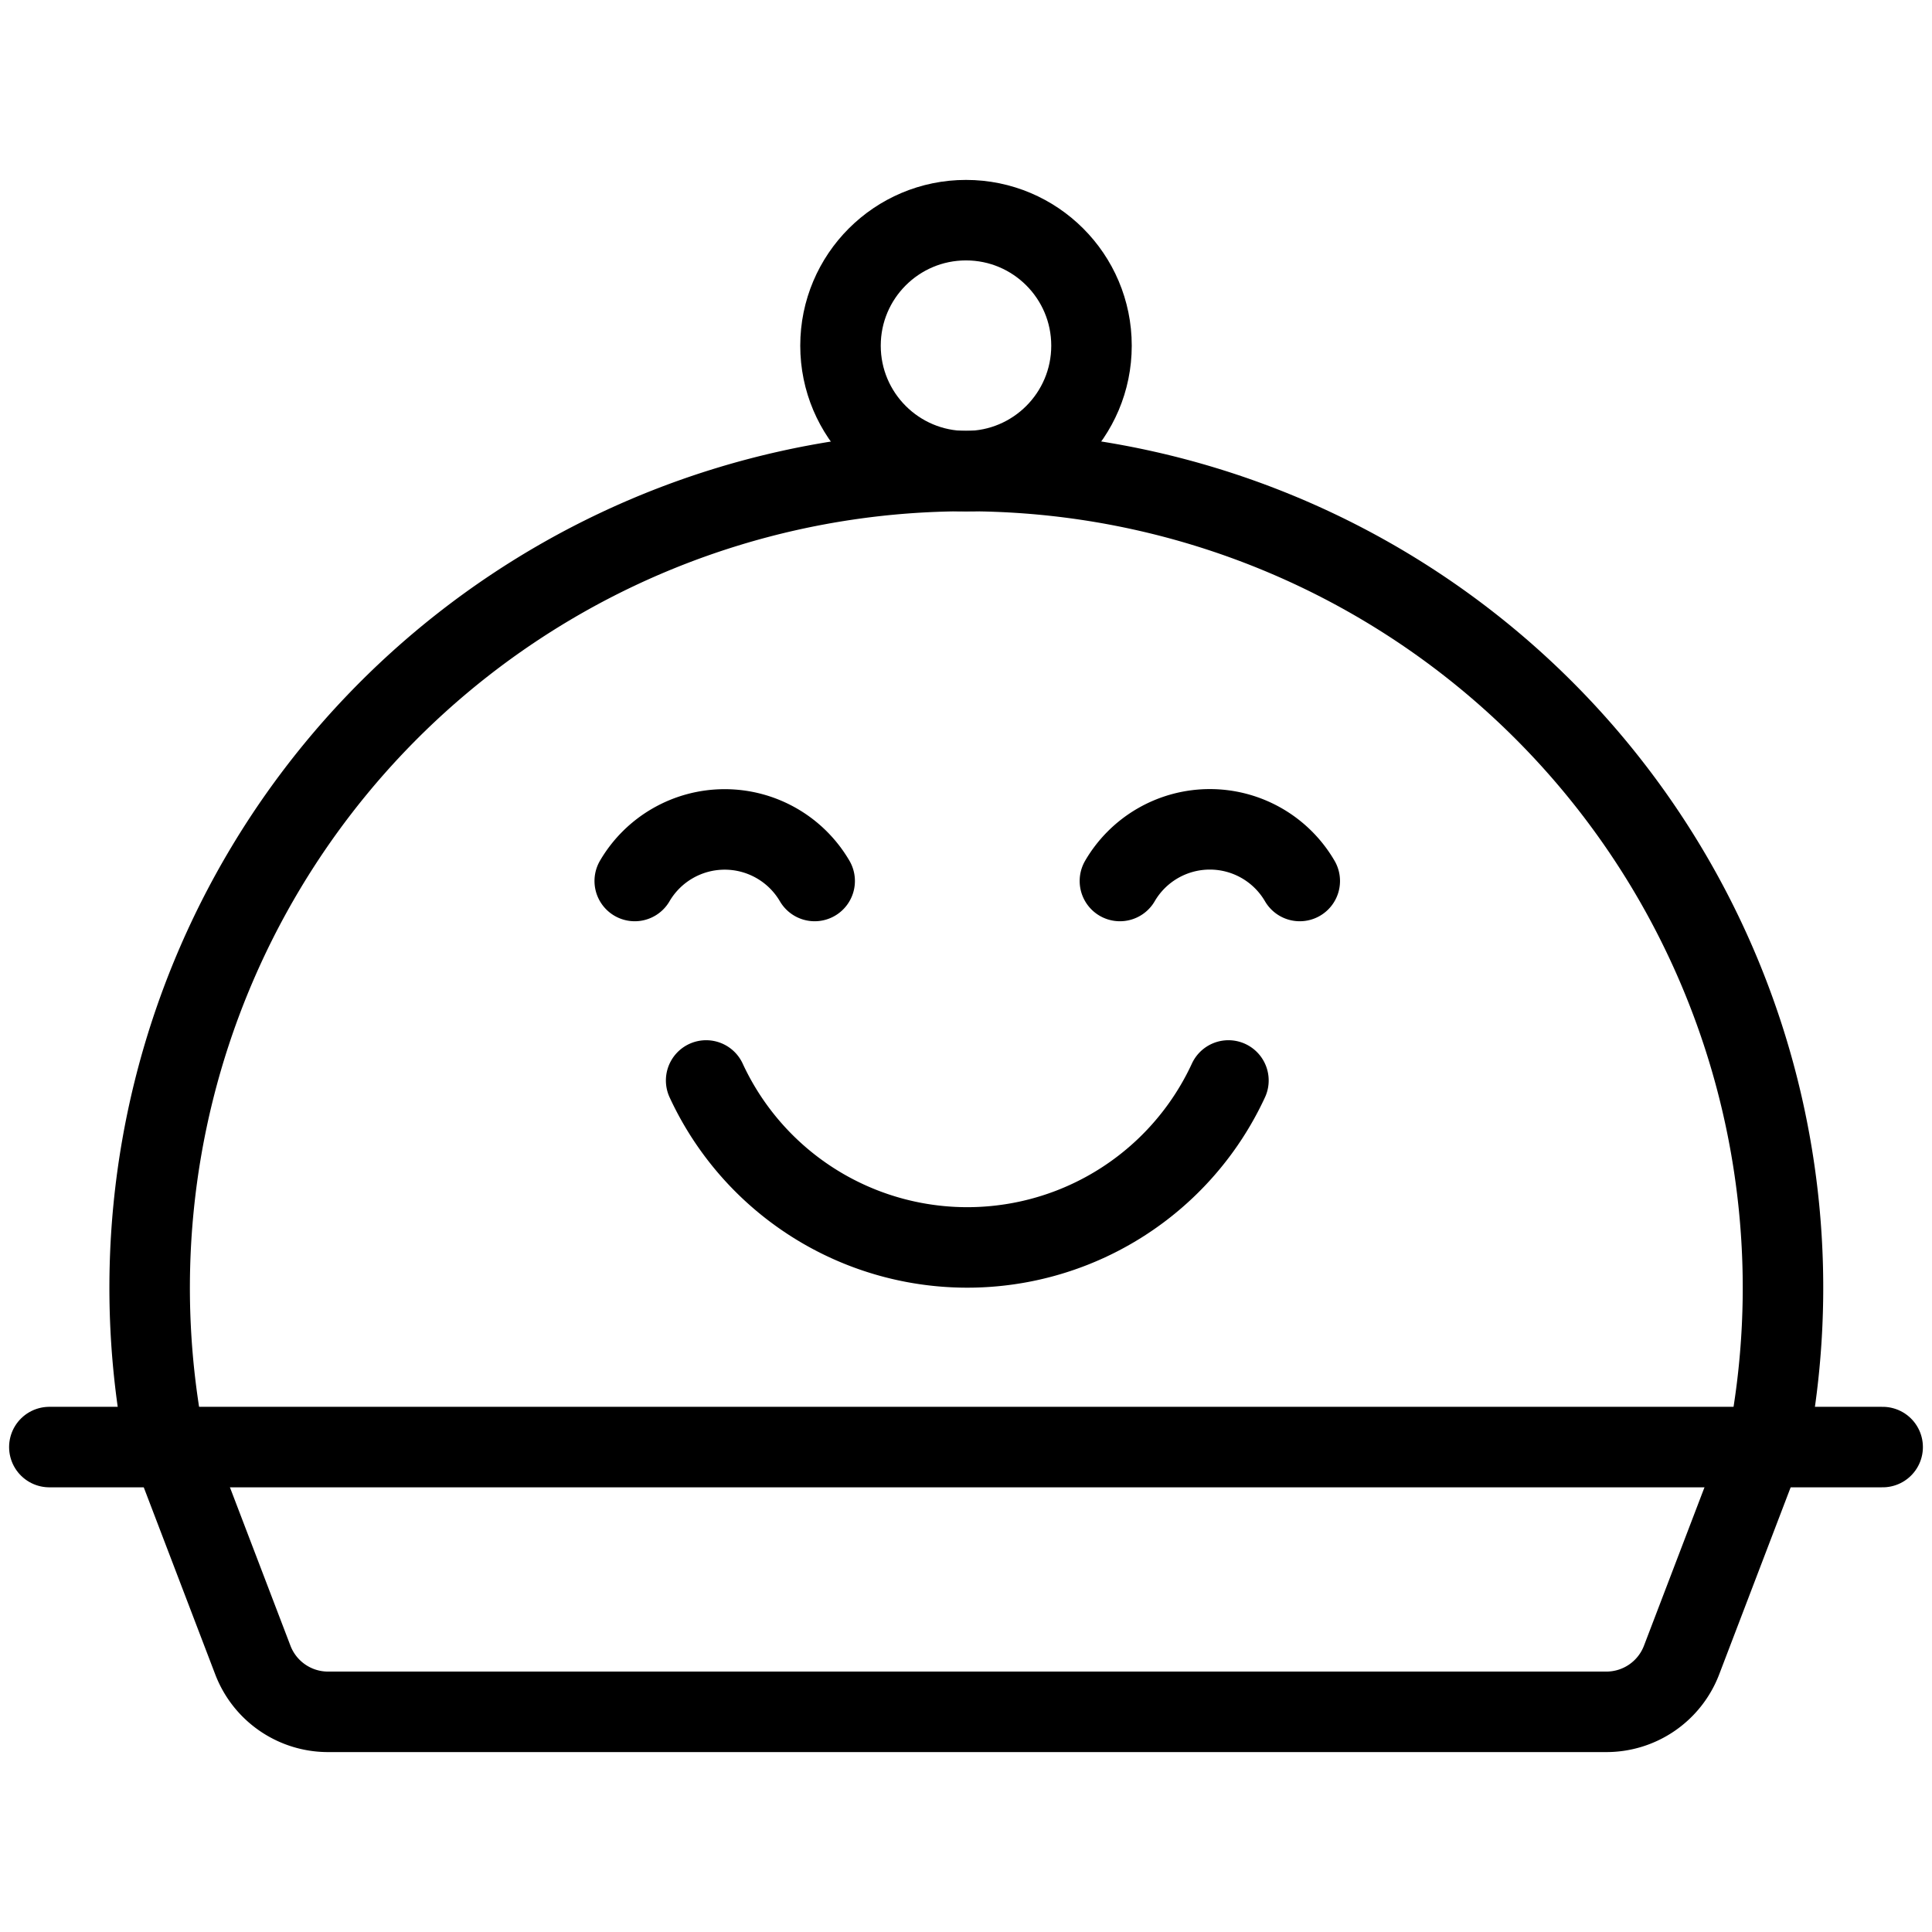 <svg xmlns="http://www.w3.org/2000/svg" viewBox="0 0 24 24"><g transform="matrix(1,0,0,1,0,0)"><defs><style>.a{fill:none;stroke:#000000;stroke-linecap:round;stroke-linejoin:round;}</style></defs><line class="a" x1="0.613" y1="17.976" x2="23.387" y2="17.976"></line><path class="a" d="M21.954,17.976a10.145,10.145,0,1,0-19.9,0"></path><circle class="a" cx="12" cy="4.294" r="1.559"></circle><path class="a" d="M10.12,10.944a1.295,1.295,0,0,0-2.235,0"></path><path class="a" d="M13.912,10.944a1.293,1.293,0,0,1,2.234,0"></path><path class="a" d="M8.772,13.422a3.574,3.574,0,0,0,6.488,0"></path><path class="a" d="M21.9,17.976l-1.011,2.646a1,1,0,0,1-.934.643H4.076a1,1,0,0,1-.935-.643L2.13,17.976"></path></g></svg>